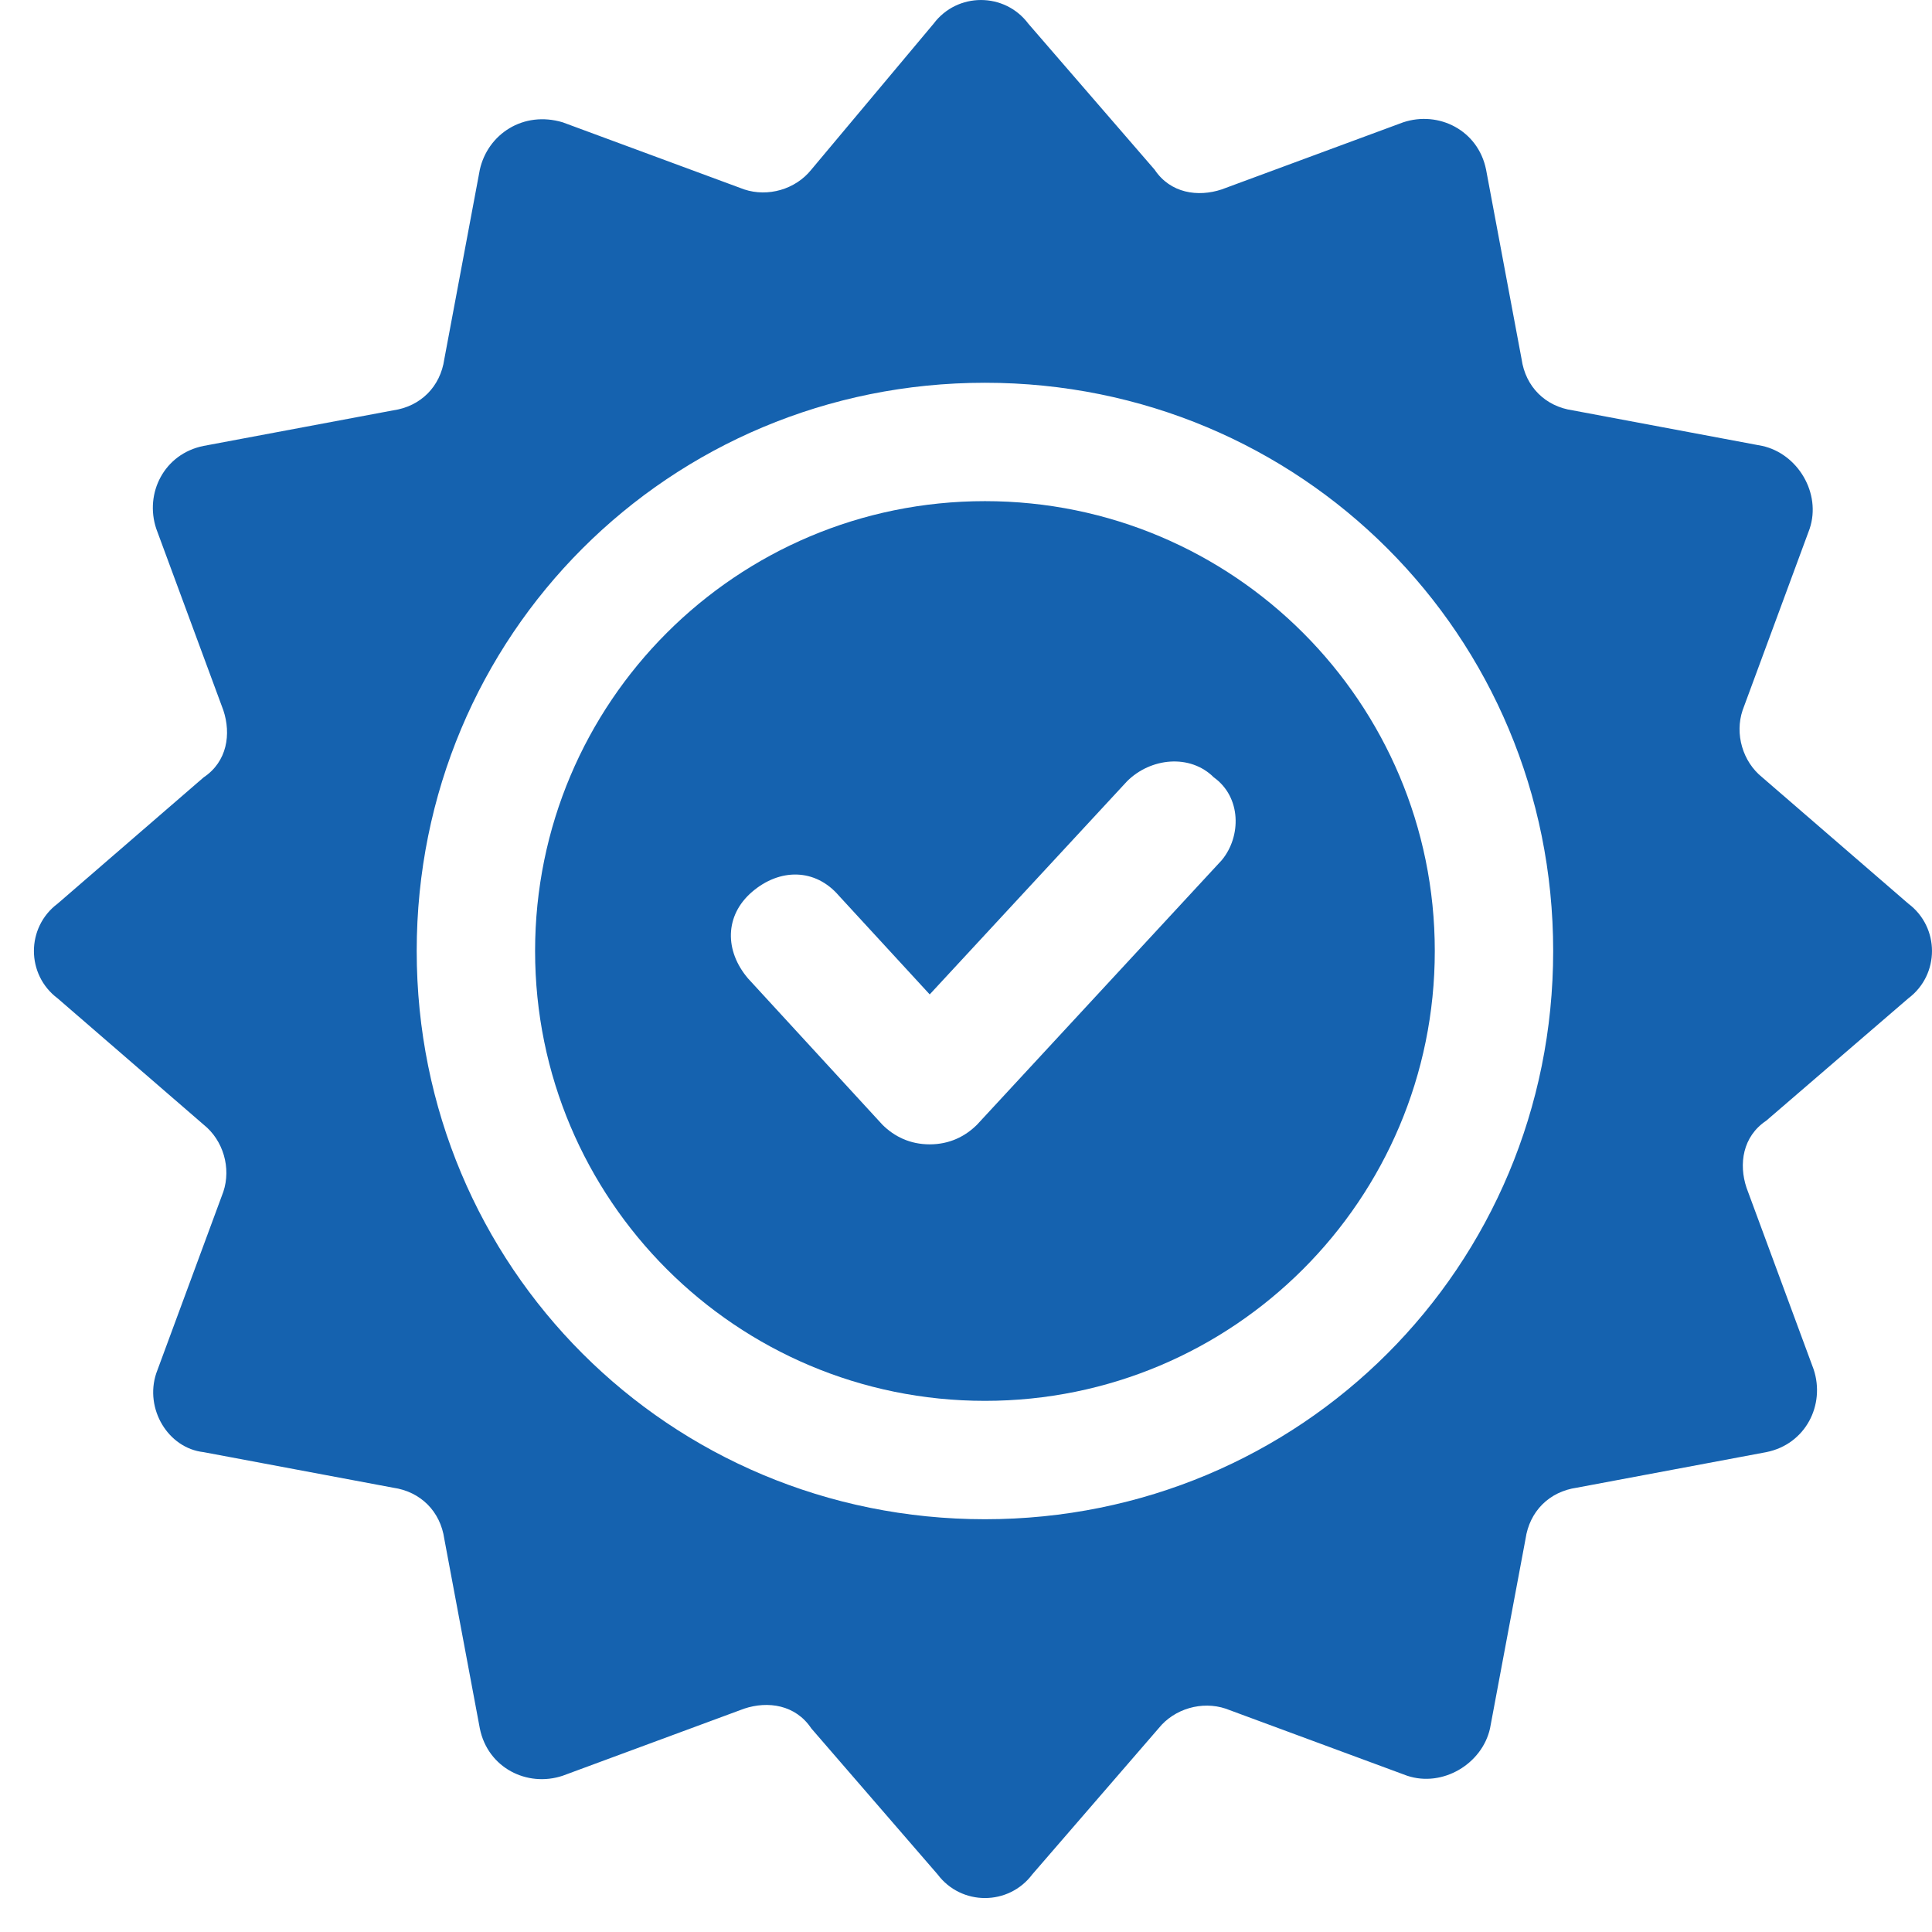 <svg width="51" height="51" viewBox="0 0 51 51" fill="none" xmlns="http://www.w3.org/2000/svg">
<path d="M26 13.229C19.438 13.229 14.125 18.542 14.125 25.104C14.125 31.667 19.438 36.979 26 36.979C32.562 36.979 37.875 31.667 37.875 25.104C37.875 18.542 32.562 13.229 26 13.229ZM32.25 22.708L25.792 29.688C25.479 30 25.062 30.208 24.542 30.208C24.021 30.208 23.604 30 23.292 29.688L19.75 25.833C19.125 25.104 19.125 24.167 19.854 23.542C20.583 22.917 21.521 22.917 22.146 23.646L24.542 26.25L29.75 20.625C30.375 20 31.417 19.896 32.042 20.521C32.771 21.042 32.771 22.083 32.25 22.708Z" fill="#1562AF"/>
<path d="M50.375 26.354C51.208 25.729 51.208 24.479 50.375 23.854L46.52 20.521C46 20.104 45.791 19.375 46 18.75L47.77 13.958C48.083 13.021 47.458 11.979 46.52 11.771L41.52 10.833C40.791 10.729 40.27 10.208 40.166 9.479L39.229 4.479C39.02 3.438 37.979 2.917 37.041 3.229L32.25 5C31.625 5.208 30.895 5.104 30.479 4.479L27.145 0.625C26.52 -0.208 25.27 -0.208 24.645 0.625L21.416 4.479C21 5 20.27 5.208 19.645 5L14.854 3.229C13.812 2.917 12.875 3.542 12.666 4.479L11.729 9.479C11.625 10.208 11.104 10.729 10.375 10.833L5.375 11.771C4.333 11.979 3.812 13.021 4.125 13.958L5.896 18.75C6.104 19.375 6 20.104 5.375 20.521L1.521 23.854C0.687 24.479 0.687 25.729 1.521 26.354L5.375 29.688C5.896 30.104 6.104 30.833 5.896 31.458L4.125 36.25C3.812 37.188 4.437 38.229 5.375 38.333L10.375 39.271C11.104 39.375 11.625 39.896 11.729 40.625L12.666 45.625C12.875 46.667 13.916 47.188 14.854 46.875L19.645 45.104C20.27 44.896 21 45 21.416 45.625L24.75 49.479C25.375 50.312 26.625 50.312 27.25 49.479L30.583 45.625C31 45.104 31.729 44.896 32.354 45.104L37.145 46.875C38.083 47.188 39.125 46.562 39.333 45.625L40.27 40.625C40.375 39.896 40.895 39.375 41.625 39.271L46.625 38.333C47.666 38.125 48.187 37.083 47.875 36.146L46.104 31.354C45.895 30.729 46 30 46.625 29.583L50.375 26.354ZM26 40.104C17.666 40.104 11 33.438 11 25.104C11 16.771 17.666 10.104 26 10.104C34.333 10.104 41 16.771 41 25.104C41 33.438 34.333 40.104 26 40.104Z" fill="#1562AF"/>
</svg>
